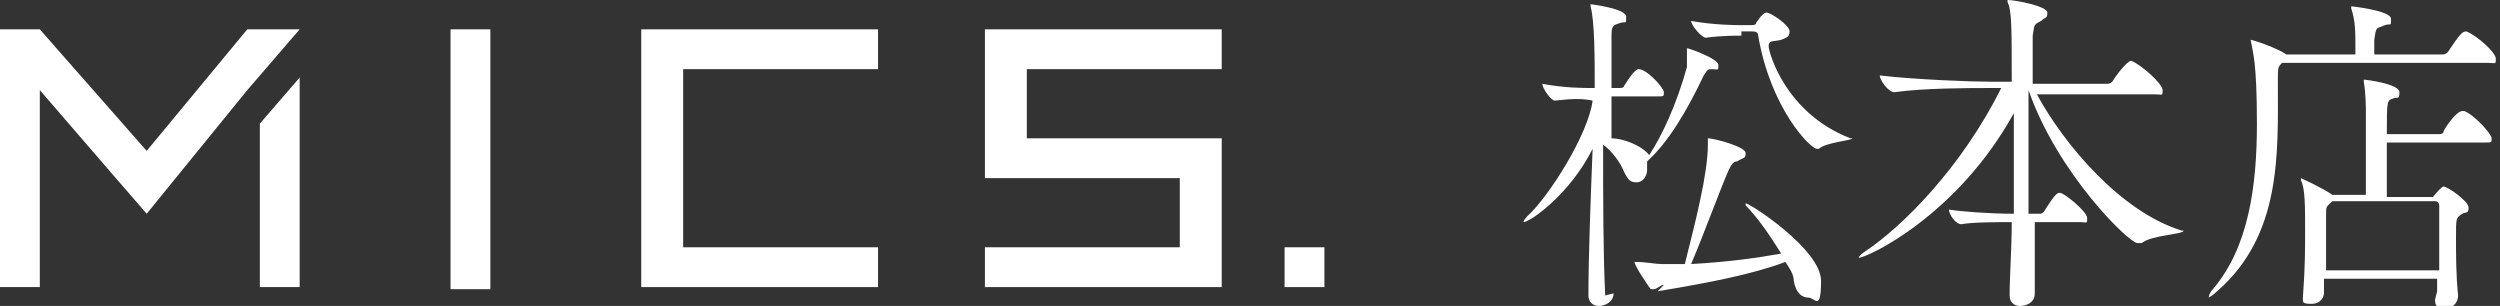 <?xml version="1.0" encoding="UTF-8"?>
<svg id="uuid-8a47f1f3-c57b-4d77-b94d-5fbcfb720dfe" data-name="Layer 2" xmlns="http://www.w3.org/2000/svg" viewBox="0 0 119.3 14.6">
  <rect x="0" y="0" width="119.3" height="14.6" fill="#333333" stroke="none"/>
  <g id="uuid-3f8e3575-f2fe-4634-a392-7edc3339553c" data-name="メイン">
    <g>
      <g>
        <path d="M77,14c0,.4-.4.6-.7.6s-.5-.2-.5-.5h0c0-1.8.1-4.5.2-7-1.1,2.2-3,3.5-3.3,3.5s0,0,0,0c0,0,0-.1.2-.3,1-.9,2.9-3.9,3.1-5.5h0c-.5-.1-.9-.1-1.8,0h0c-.2,0-.6-.6-.6-.8,1.1.2,1.9.2,2.5.2,0-1.4,0-3.2-.2-3.9,0,0,0,0,0-.1,0,0,0,0,0,0,0,0,1.7.2,1.7.6s0,.2-.3.3c-.3.1-.4.1-.4.6,0,.5,0,1.4,0,2.5h.4s.2,0,.2-.1c.2-.3.5-.8.7-.8.4,0,1.2.9,1.2,1.1s0,.2-.3.2h-2.2v2c.5,0,1.4.3,1.8.8.6-.9,1.3-2.4,1.8-4.2,0-.3,0-.6,0-.8,0,0,0-.1,0-.1.1,0,1.5.5,1.5.8s0,.2-.3.2c-.2,0-.2,0-.4.3-.8,1.7-1.7,3.2-2.7,4.1,0,.1,0,.2,0,.4,0,.3-.2.6-.5.6s-.4-.1-.6-.5c-.2-.5-.6-1-1-1.3,0,2.4,0,5.2.1,7.2h0ZM79.4,13.6c-.2,0-.3.2-.5.2s-.1,0-.2-.1c0,0-.7-1-.7-1.2s0,0,0,0,0,0,.1,0c.4,0,.9.1,1.2.1h0c.4,0,.7,0,1.1,0,.5-2,1.1-4.3,1.1-5.7v-.2c0,0,0,0,0-.1,0,0,0,0,0,0,.3,0,1.8.4,1.8.7s-.1.2-.4.4c-.2,0-.3.2-.4.4-.4.9-1.2,3.1-1.8,4.5,1.8-.1,3.2-.3,4.3-.5-.5-.8-1.1-1.7-1.7-2.3,0,0,0,0,0-.1s0,0,0,0c.2,0,3.6,2.2,3.6,3.7s-.3.8-.6.8-.6-.2-.7-.8c0-.3-.2-.6-.4-.9-1.6.6-3.7,1-6.1,1.4ZM83.1,1.7c-.2,0-1,0-1.7.1h0c-.2,0-.7-.6-.7-.8,1.1.2,2.2.2,2.4.2h.5c0,0,.2,0,.2-.1,0,0,.3-.5.5-.5s1.1.6,1.1.9-.2.3-.4.4c-.4.1-.6,0-.6.3,0,.3.8,3.2,3.9,4.4,0,0,.1,0,.1,0,0,.1-1.3.2-1.6.5,0,0,0,0-.1,0-.3,0-2.2-1.9-2.8-5.4,0-.2-.2-.2-.3-.2h-.5Z" fill="#fff" stroke-width="0"/>
        <path d="M97.1,10.6c0,1.2,0,2.3,0,3.4,0,.5-.5.6-.7.6s-.5-.1-.5-.5h0c0-1,.1-2.2.1-3.5-.7,0-1.9,0-2.4.1-.3,0-.6-.5-.6-.7.6.1,2,.2,3.1.2,0-1.6,0-3.3,0-4.8-2.7,4.9-7,6.9-7.4,6.9s0,0,0,0c0,0,0-.1.3-.3,1.8-1.2,4.6-4,6.5-7.8h-.6c-.9,0-3.1,0-4.5.2h0c-.3,0-.7-.6-.7-.8,1.7.2,4.4.3,5.3.3h1c0-2.6,0-3.4-.2-3.8,0,0,0,0,0-.1s0,0,0,0c.4,0,1.9.3,1.9.6s-.1.2-.3.4c-.4.2-.3.2-.4.7,0,.4,0,1.2,0,2.3h3.5c.1,0,.2,0,.3-.1.1-.2.7-1,.9-1s0,0,0,0c.5.2,1.5,1.1,1.5,1.4s0,.2-.4.2h-5.6c1.3,2.4,4,5.6,6.9,6.5,0,0,.1,0,.1,0,0,.2-1.5.2-2,.6,0,0-.1,0-.2,0-.4,0-3.8-3.3-5.2-7.3v1c0,1.5,0,3.2,0,4.9h.5c.1,0,.2,0,.3-.2.5-.8.6-.8.7-.8.2,0,1.3.9,1.3,1.2s0,.2-.3.2h-2.5Z" fill="#fff" stroke-width="0"/>
        <path d="M108.9,3h0c-.2.2-.2.2-.2.9,0,3.4.2,7.3-2.9,10-.2.2-.4.3-.4.3s0,0,0,0c0,0,0-.2.2-.4,1.7-2,2.1-4.9,2.1-7.9s-.2-3.4-.3-4c0,0,0,0,0,0,0,0,0,0,0,0,.1,0,1.3.4,1.7.7,0,0,0,0,0,0h3.3v-.3c0-.8,0-1.3-.2-1.9,0,0,0,0,0-.1s0,0,0,0c0,0,1.9.2,1.9.6s0,.2-.3.3c-.4.2-.4,0-.5.7,0,.2,0,.5,0,.7h3.2c.1,0,.2,0,.3-.1.6-.9.7-1,.9-1s0,0,0,0c.5.2,1.4,1,1.4,1.3s0,.2-.4.2h-10ZM116.3,13.9v-.6s-5.4,0-5.4,0v.7c0,.1-.1.5-.6.5s-.4-.1-.4-.4h0c.1-1.3.1-2.3.1-3.1,0-1.2,0-2-.2-2.4,0,0,0,0,0-.1s0,0,0,0c0,0,1.1.5,1.5.8h0s1.6,0,1.6,0c0-.4,0-.8,0-1.3,0-1,0-2.1,0-2.5s0-1-.1-1.6c0,0,0,0,0-.1,0,0,0,0,0,0,.1,0,1.7.2,1.7.6s-.1.2-.3.3c-.3.1-.3.1-.3,1.7h2.5c0,0,.2,0,.2-.1,0-.1.6-1,.9-1s0,0,.1,0c.5.2,1.3,1.1,1.3,1.3s0,.2-.3.2h-4.7v.8c0,.7,0,1.3,0,1.8h2c0,0,.2,0,.2,0,.4-.5.5-.5.5-.5.2,0,1.2.7,1.2,1s-.1.2-.3.3c-.3.2-.3.2-.3,1.1s0,1.8.1,2.8c0,.3-.2.6-.6.6s-.5-.1-.5-.4h0ZM111.3,9.6h0c-.3.3-.3.2-.3.7,0,.3,0,.6,0,1s0,1,0,1.6h5.4c0-.6,0-1.2,0-1.7s0-1,0-1.4c0,0,0-.2-.2-.2h-4.8Z" fill="#fff" stroke-width="0"/>
      </g>
      <g>
        <rect x="21.5" y="1.4" width="1.9" height="12.4" fill="#fff" stroke-width="0"/>
        <polygon points="58.3 3.3 58.3 1.4 49 1.4 47 1.4 47 3.3 47 6.6 47 7.6 47 8.5 56.3 8.5 56.3 11.8 47 11.8 47 13.7 58.3 13.7 58.3 13.2 58.3 11.8 58.3 8.5 58.3 7 58.3 6.6 49 6.6 49 3.3 58.3 3.3" fill="#fff" stroke-width="0"/>
        <polygon points="31.2 1.4 30.6 1.4 30.6 13.7 31.2 13.7 31.2 13.7 41.9 13.7 41.9 11.8 32.6 11.8 32.6 3.3 41.9 3.3 41.9 1.4 31.2 1.4 31.2 1.4" fill="#fff" stroke-width="0"/>
        <rect x="61.3" y="11.8" width="1.9" height="1.9" fill="#fff" stroke-width="0"/>
        <polygon points="11.8 1.4 11.8 1.4 7 7.2 1.9 1.4 1.9 1.4 0 1.4 0 13.7 1.9 13.7 1.9 4.3 5.7 8.7 5.7 8.7 7 10.2 11.8 4.3 11.8 4.3 14.3 1.4 13.7 1.4 11.8 1.4" fill="#fff" stroke-width="0"/>
        <polygon points="12.4 13.7 14.3 13.7 14.3 3.7 12.4 5.9 12.4 13.7" fill="#fff" stroke-width="0"/>
      </g>
    </g>
  </g>
</svg>